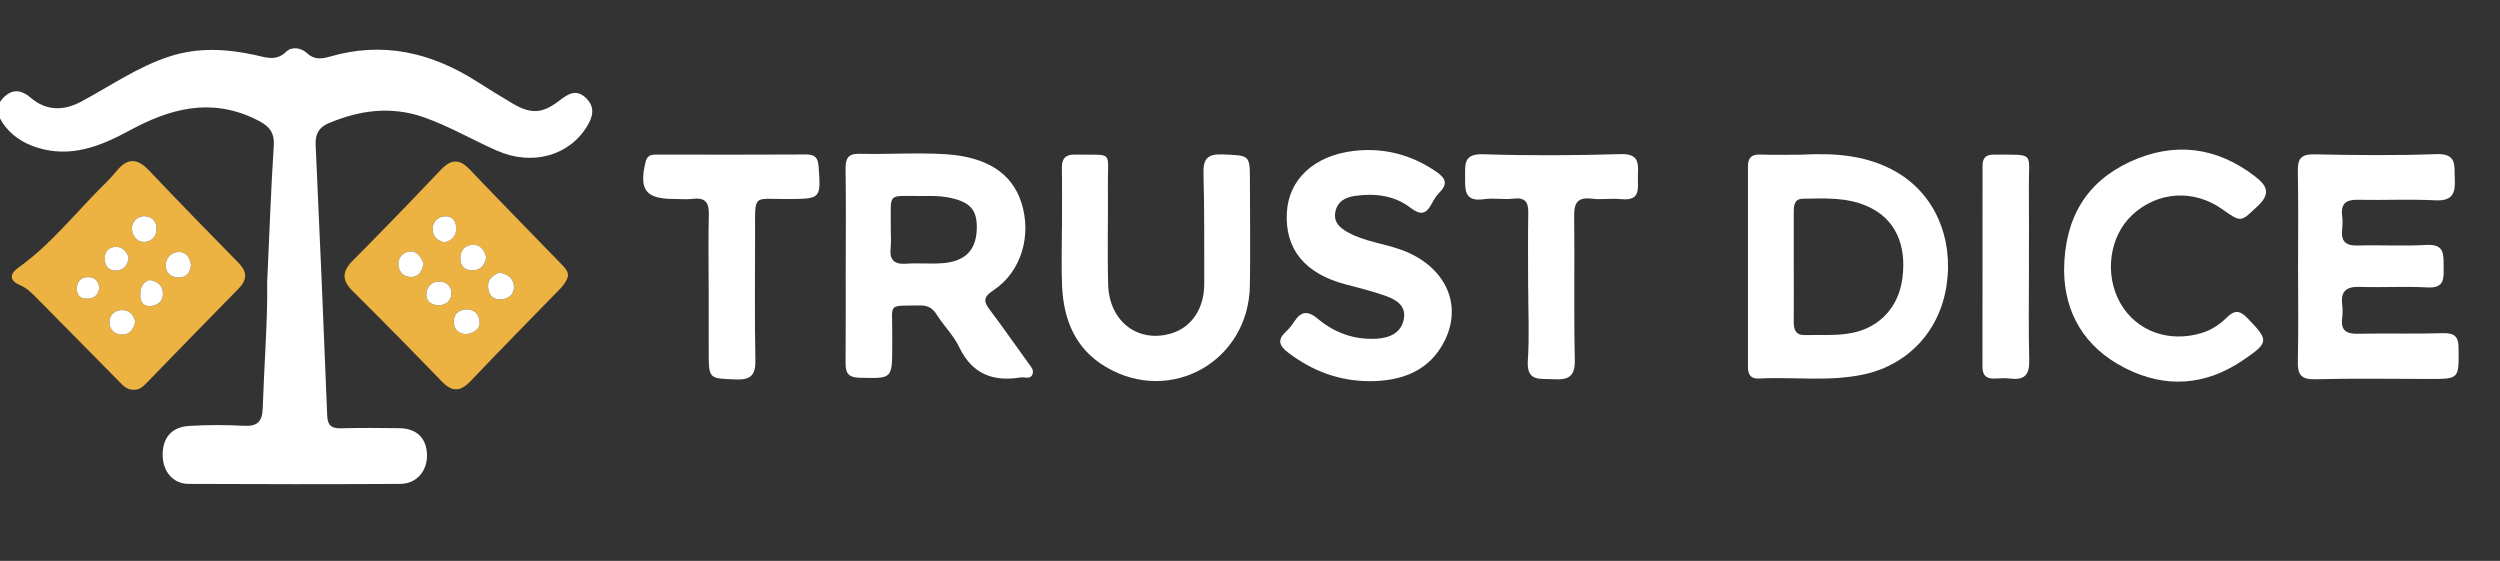 <?xml version="1.0" encoding="UTF-8"?> <svg xmlns="http://www.w3.org/2000/svg" width="156" height="35" viewBox="0 0 156 35" fill="none"><rect x="0" y="0" width="156" height="35" fill="#333333" stroke="none"/><g clip-path="url(#clip0_103_57)"><path d="M16.672 17.632C16.818 14.446 16.909 11.77 17.083 9.102C17.146 8.126 16.68 7.787 15.87 7.401C13.1 6.087 10.581 6.789 8.1 8.134C6.273 9.127 4.402 9.882 2.277 9.196C1.411 8.914 0.672 8.432 0.154 7.655C-0.273 7.013 -0.215 6.417 0.375 5.949C0.899 5.53 1.414 5.668 1.916 6.098C2.869 6.913 3.939 6.944 5.077 6.335C6.896 5.362 8.597 4.163 10.592 3.518C12.356 2.947 14.114 3.049 15.881 3.424C16.573 3.57 17.207 3.86 17.863 3.223C18.205 2.892 18.789 2.969 19.155 3.317C19.599 3.738 20.081 3.678 20.558 3.54C23.88 2.564 26.909 3.272 29.756 5.086C30.478 5.546 31.208 5.996 31.944 6.434C33.11 7.128 33.827 7.109 34.891 6.288C35.444 5.861 35.963 5.519 36.58 6.131C37.137 6.682 37.01 7.255 36.641 7.867C35.508 9.739 33.19 10.364 31.002 9.399C29.469 8.724 28.022 7.867 26.429 7.313C24.387 6.602 22.427 6.875 20.492 7.696C19.897 7.95 19.665 8.371 19.696 9.041C19.955 14.675 20.195 20.306 20.418 25.942C20.443 26.557 20.693 26.739 21.272 26.725C22.49 26.697 23.709 26.7 24.924 26.719C25.999 26.736 26.608 27.334 26.644 28.354C26.68 29.374 26.005 30.189 24.977 30.195C20.572 30.22 16.165 30.217 11.761 30.195C10.799 30.189 10.165 29.426 10.151 28.423C10.134 27.337 10.691 26.648 11.796 26.579C12.938 26.507 14.09 26.51 15.233 26.57C16.08 26.615 16.366 26.287 16.394 25.471C16.488 22.69 16.708 19.912 16.672 17.638V17.632Z" fill="white"></path><path d="M52.775 16.56C52.775 14.562 52.795 12.564 52.764 10.565C52.756 9.918 52.883 9.581 53.641 9.598C55.429 9.639 57.227 9.512 59.007 9.623C61.49 9.78 63.125 10.75 63.731 12.633C64.387 14.666 63.756 16.951 61.97 18.128C61.303 18.569 61.399 18.856 61.794 19.374C62.612 20.454 63.378 21.573 64.178 22.668C64.329 22.874 64.522 23.081 64.434 23.335C64.305 23.707 63.946 23.511 63.687 23.552C61.956 23.834 60.653 23.332 59.853 21.659C59.506 20.931 58.894 20.331 58.456 19.639C58.197 19.225 57.891 19.052 57.408 19.06C55.325 19.093 55.697 18.889 55.675 20.741C55.672 21.028 55.675 21.312 55.675 21.598C55.675 23.657 55.675 23.627 53.613 23.569C52.927 23.55 52.759 23.263 52.764 22.657C52.781 20.623 52.77 18.589 52.773 16.557L52.775 16.56ZM55.584 14.289C55.584 14.68 55.617 15.074 55.576 15.463C55.498 16.196 55.769 16.508 56.535 16.455C57.318 16.4 58.111 16.488 58.889 16.417C60.261 16.287 60.909 15.584 60.95 14.3C60.989 13.073 60.537 12.566 59.09 12.305C58.638 12.222 58.166 12.225 57.703 12.23C55.264 12.26 55.609 11.874 55.584 14.289Z" fill="white"></path><path d="M112.428 9.65C114.484 9.546 116.496 9.667 118.342 10.736C120.704 12.106 121.912 14.815 121.465 17.809C121.041 20.645 119.081 22.737 116.374 23.346C114.175 23.842 111.956 23.503 109.751 23.621C109.222 23.649 109.073 23.343 109.073 22.886C109.073 18.715 109.079 14.545 109.073 10.378C109.073 9.824 109.31 9.625 109.856 9.645C110.713 9.675 111.573 9.653 112.43 9.653L112.428 9.65ZM111.929 16.676H111.931C111.931 17.814 111.94 18.952 111.929 20.091C111.923 20.595 112.075 20.929 112.648 20.909C113.643 20.876 114.644 20.975 115.636 20.76C117.325 20.397 118.475 19.145 118.709 17.368C118.987 15.256 118.251 13.666 116.589 12.9C115.286 12.299 113.877 12.373 112.488 12.401C111.951 12.412 111.929 12.853 111.929 13.261C111.929 14.399 111.929 15.537 111.929 16.676Z" fill="white"></path><path d="M143.399 16.681C143.399 14.683 143.424 12.682 143.385 10.684C143.371 9.918 143.57 9.614 144.41 9.631C146.951 9.683 149.498 9.711 152.037 9.617C153.34 9.57 153.134 10.353 153.178 11.133C153.227 12.018 153.07 12.555 151.97 12.5C150.364 12.418 148.749 12.5 147.136 12.467C146.397 12.451 146.061 12.701 146.149 13.459C146.182 13.741 146.182 14.033 146.149 14.314C146.067 15.052 146.364 15.342 147.122 15.32C148.553 15.278 149.992 15.367 151.419 15.284C152.563 15.218 152.472 15.901 152.483 16.648C152.491 17.373 152.544 17.996 151.472 17.935C150.08 17.858 148.68 17.949 147.282 17.902C146.466 17.875 146.047 18.117 146.152 18.991C146.185 19.272 146.188 19.564 146.152 19.846C146.053 20.609 146.395 20.843 147.131 20.827C148.884 20.788 150.642 20.846 152.395 20.791C153.128 20.769 153.409 20.951 153.415 21.722C153.434 23.652 153.467 23.649 151.565 23.646C149.201 23.646 146.838 23.602 144.476 23.666C143.594 23.688 143.368 23.382 143.385 22.563C143.429 20.601 143.399 18.638 143.399 16.673V16.681Z" fill="white"></path><path d="M8.382 24.322C7.905 24.352 7.654 24.029 7.378 23.751C5.697 22.048 4.016 20.342 2.332 18.638C2.007 18.31 1.695 17.98 1.243 17.789C0.576 17.508 0.59 17.098 1.155 16.695C3.236 15.207 4.79 13.181 6.598 11.412C6.852 11.164 7.086 10.891 7.318 10.618C7.979 9.838 8.591 9.89 9.286 10.623C11.13 12.566 13.001 14.485 14.878 16.395C15.451 16.979 15.429 17.467 14.861 18.04C12.954 19.972 11.066 21.924 9.173 23.87C8.944 24.104 8.718 24.33 8.379 24.319L8.382 24.322ZM8.44 20.055C8.321 19.65 8.07 19.314 7.569 19.347C7.139 19.374 6.835 19.642 6.833 20.105C6.833 20.568 7.133 20.84 7.563 20.868C8.059 20.901 8.338 20.593 8.44 20.052V20.055ZM11.915 16.549C11.877 16.1 11.631 15.72 11.157 15.722C10.702 15.722 10.352 16.094 10.338 16.544C10.328 17.015 10.669 17.315 11.168 17.31C11.628 17.304 11.868 17.032 11.915 16.549ZM8.949 13.484C8.462 13.556 8.186 13.917 8.238 14.347C8.285 14.758 8.605 15.155 9.101 15.086C9.509 15.03 9.773 14.711 9.765 14.264C9.757 13.76 9.473 13.504 8.949 13.482V13.484ZM9.357 17.473C8.836 17.621 8.748 18.018 8.762 18.476C8.776 18.914 9.021 19.157 9.446 19.099C9.928 19.032 10.22 18.729 10.162 18.211C10.11 17.751 9.768 17.572 9.36 17.475L9.357 17.473ZM8.034 16.05C7.891 15.709 7.665 15.389 7.213 15.405C6.747 15.425 6.513 15.744 6.538 16.188C6.563 16.629 6.822 16.93 7.298 16.88C7.739 16.836 7.974 16.541 8.037 16.05H8.034ZM6.19 17.977C6.16 17.547 5.923 17.299 5.512 17.293C5.044 17.288 4.793 17.561 4.796 18.032C4.796 18.412 4.994 18.627 5.386 18.633C5.84 18.638 6.133 18.443 6.19 17.977Z" fill="#ECB242"></path><path d="M35.445 17.219C35.362 17.541 35.172 17.795 34.946 18.029C33.077 19.945 31.2 21.852 29.356 23.79C28.72 24.459 28.207 24.465 27.565 23.8C25.732 21.901 23.877 20.019 22.003 18.159C21.327 17.486 21.336 16.943 22.008 16.268C23.869 14.396 25.704 12.497 27.521 10.582C28.157 9.909 28.681 9.915 29.312 10.576C31.208 12.564 33.135 14.523 35.045 16.497C35.241 16.698 35.453 16.902 35.447 17.221L35.445 17.219ZM31.137 17.004C30.756 17.191 30.404 17.425 30.459 17.946C30.514 18.445 30.814 18.746 31.324 18.674C31.787 18.608 32.132 18.338 32.066 17.803C32.005 17.296 31.625 17.114 31.137 17.004ZM30.343 16.072C30.241 15.62 29.99 15.267 29.511 15.276C29.037 15.284 28.736 15.606 28.725 16.091C28.714 16.593 28.995 16.888 29.505 16.869C29.993 16.852 30.252 16.544 30.343 16.072ZM29.094 20.857C29.538 20.752 29.96 20.598 29.921 20.06C29.888 19.575 29.546 19.278 29.067 19.308C28.598 19.338 28.27 19.639 28.314 20.149C28.353 20.592 28.653 20.818 29.092 20.857H29.094ZM26.443 16.464C26.269 16.067 26.057 15.645 25.555 15.697C25.145 15.741 24.836 16.064 24.864 16.513C24.891 17.004 25.208 17.307 25.71 17.282C26.181 17.26 26.327 16.869 26.443 16.464ZM27.749 15.121C28.204 14.989 28.485 14.697 28.463 14.217C28.444 13.79 28.223 13.454 27.741 13.498C27.256 13.542 26.978 13.867 27 14.352C27.019 14.791 27.322 15.022 27.747 15.118L27.749 15.121ZM27.319 19.057C27.813 19.046 28.163 18.784 28.171 18.299C28.179 17.869 27.849 17.569 27.405 17.569C26.967 17.569 26.661 17.844 26.611 18.285C26.556 18.768 26.862 18.988 27.319 19.057Z" fill="#ECB242"></path><path d="M66.267 14.223C66.267 12.974 66.281 11.726 66.261 10.477C66.253 9.887 66.49 9.634 67.088 9.647C69.528 9.697 69.111 9.333 69.133 11.557C69.153 13.627 69.092 15.697 69.15 17.767C69.216 20.091 71.057 21.45 73.141 20.788C74.389 20.391 75.15 19.22 75.145 17.698C75.136 15.413 75.164 13.129 75.098 10.849C75.07 9.926 75.326 9.595 76.299 9.636C77.992 9.708 77.995 9.65 77.995 11.312C77.995 13.49 78.03 15.667 77.992 17.842C77.906 22.549 73.05 25.283 69.012 22.902C67.108 21.777 66.372 19.972 66.275 17.869C66.22 16.659 66.264 15.444 66.264 14.231L66.267 14.223Z" fill="white"></path><path d="M85.436 23.784C83.537 23.776 81.875 23.139 80.379 22.001C79.855 21.604 79.67 21.226 80.227 20.714C80.434 20.521 80.613 20.289 80.77 20.055C81.203 19.402 81.616 19.38 82.234 19.895C83.275 20.769 84.524 21.218 85.899 21.135C86.677 21.088 87.412 20.81 87.594 19.936C87.768 19.09 87.139 18.704 86.478 18.47C85.676 18.183 84.844 17.971 84.017 17.759C81.44 17.092 80.172 15.565 80.299 13.261C80.412 11.207 81.983 9.708 84.483 9.416C86.351 9.198 88.09 9.65 89.656 10.739C90.235 11.141 90.337 11.502 89.819 12.018C89.62 12.216 89.466 12.47 89.333 12.721C88.989 13.371 88.636 13.443 88.013 12.963C87.002 12.186 85.784 12.048 84.543 12.225C83.953 12.31 83.441 12.572 83.322 13.242C83.209 13.887 83.625 14.231 84.116 14.501C85.158 15.077 86.357 15.193 87.459 15.595C90.119 16.566 91.304 18.925 90.152 21.251C89.209 23.153 87.465 23.79 85.431 23.787L85.436 23.784Z" fill="white"></path><path d="M128.799 16.869C128.816 13.594 130.208 11.334 132.945 10.08C135.651 8.84 138.3 9.146 140.709 11.004C141.456 11.58 141.72 12.068 140.885 12.853C139.824 13.854 139.879 13.911 138.677 13.06C136.897 11.797 134.651 11.935 133.063 13.402C131.622 14.736 131.294 17.12 132.305 18.908C133.3 20.667 135.337 21.408 137.401 20.774C137.999 20.59 138.509 20.248 138.937 19.826C139.435 19.333 139.763 19.355 140.251 19.862C141.574 21.237 141.602 21.356 140 22.453C137.647 24.065 135.141 24.258 132.603 22.968C130.042 21.665 128.821 19.498 128.799 16.869Z" fill="white"></path><path d="M44.22 17.963C44.22 16.431 44.193 14.898 44.231 13.368C44.251 12.624 43.991 12.316 43.233 12.407C42.845 12.454 42.448 12.415 42.054 12.415C40.29 12.415 39.868 11.85 40.282 10.114C40.381 9.692 40.629 9.645 40.982 9.645C44.091 9.65 47.202 9.659 50.311 9.639C50.876 9.637 51.042 9.863 51.08 10.392C51.226 12.398 51.224 12.404 49.223 12.42C46.941 12.44 47.12 12.018 47.117 14.526C47.117 17.164 47.084 19.799 47.136 22.436C47.153 23.346 46.916 23.712 45.937 23.677C44.228 23.616 44.226 23.671 44.223 21.918C44.223 20.601 44.223 19.281 44.223 17.963H44.22Z" fill="white"></path><path d="M95.356 17.996C95.356 16.425 95.337 14.857 95.364 13.286C95.378 12.597 95.16 12.307 94.427 12.396C93.826 12.467 93.2 12.34 92.605 12.428C91.34 12.616 91.428 11.83 91.423 10.995C91.42 10.188 91.362 9.587 92.555 9.625C95.416 9.719 98.283 9.7 101.147 9.617C102.293 9.584 102.23 10.215 102.205 10.96C102.18 11.676 102.442 12.561 101.166 12.426C100.565 12.362 99.942 12.473 99.344 12.398C98.473 12.291 98.217 12.624 98.228 13.468C98.266 16.464 98.2 19.462 98.269 22.458C98.294 23.539 97.825 23.721 96.918 23.663C96.103 23.613 95.243 23.85 95.337 22.489C95.438 20.997 95.359 19.493 95.361 17.993L95.356 17.996Z" fill="white"></path><path d="M126.608 16.579C126.608 18.542 126.572 20.504 126.625 22.464C126.647 23.34 126.371 23.734 125.467 23.624C125.15 23.586 124.822 23.599 124.502 23.621C123.962 23.66 123.706 23.437 123.706 22.888C123.711 18.715 123.714 14.543 123.711 10.373C123.711 9.901 123.868 9.648 124.395 9.65C127.041 9.656 126.583 9.46 126.602 11.662C126.616 13.302 126.605 14.942 126.605 16.582H126.611L126.608 16.579Z" fill="white"></path><path d="M8.439 20.055C8.337 20.595 8.059 20.904 7.563 20.871C7.133 20.843 6.83 20.57 6.833 20.107C6.833 19.644 7.139 19.377 7.569 19.349C8.073 19.316 8.321 19.653 8.439 20.058V20.055Z" fill="white"></path><path d="M11.915 16.549C11.868 17.031 11.628 17.304 11.168 17.31C10.669 17.315 10.328 17.018 10.338 16.544C10.35 16.094 10.702 15.725 11.157 15.722C11.631 15.722 11.877 16.1 11.915 16.549Z" fill="white"></path><path d="M8.949 13.484C9.473 13.506 9.757 13.762 9.765 14.267C9.773 14.711 9.509 15.03 9.101 15.088C8.605 15.157 8.285 14.76 8.238 14.35C8.189 13.917 8.464 13.556 8.949 13.487V13.484Z" fill="white"></path><path d="M9.357 17.473C9.768 17.566 10.107 17.748 10.159 18.208C10.22 18.729 9.925 19.03 9.443 19.096C9.018 19.154 8.773 18.914 8.759 18.473C8.745 18.018 8.836 17.621 9.354 17.47L9.357 17.473Z" fill="white"></path><path d="M8.034 16.05C7.974 16.544 7.737 16.836 7.296 16.88C6.819 16.927 6.562 16.629 6.535 16.188C6.51 15.744 6.747 15.425 7.21 15.405C7.662 15.386 7.888 15.709 8.032 16.05H8.034Z" fill="white"></path><path d="M6.19 17.977C6.132 18.443 5.84 18.641 5.386 18.633C4.994 18.627 4.798 18.412 4.796 18.032C4.796 17.561 5.044 17.288 5.512 17.293C5.923 17.299 6.16 17.544 6.19 17.977Z" fill="white"></path><path d="M31.137 17.004C31.625 17.111 32.005 17.296 32.065 17.803C32.129 18.338 31.787 18.608 31.324 18.674C30.814 18.746 30.511 18.445 30.459 17.947C30.404 17.428 30.756 17.191 31.137 17.004Z" fill="white"></path><path d="M30.343 16.072C30.249 16.544 29.99 16.852 29.505 16.869C28.995 16.888 28.711 16.593 28.725 16.092C28.736 15.604 29.036 15.281 29.511 15.276C29.99 15.268 30.241 15.62 30.343 16.072Z" fill="white"></path><path d="M29.094 20.857C28.656 20.821 28.353 20.595 28.317 20.149C28.273 19.636 28.601 19.338 29.07 19.308C29.546 19.278 29.891 19.575 29.924 20.061C29.96 20.598 29.538 20.752 29.097 20.857H29.094Z" fill="white"></path><path d="M26.443 16.464C26.327 16.869 26.184 17.26 25.71 17.282C25.208 17.307 24.894 17.004 24.863 16.513C24.836 16.064 25.145 15.739 25.555 15.697C26.057 15.645 26.269 16.067 26.443 16.464Z" fill="white"></path><path d="M27.749 15.121C27.325 15.025 27.022 14.793 27.002 14.355C26.98 13.87 27.259 13.545 27.744 13.501C28.226 13.457 28.447 13.793 28.466 14.22C28.488 14.7 28.207 14.992 27.752 15.124L27.749 15.121Z" fill="white"></path><path d="M27.319 19.057C26.862 18.991 26.556 18.768 26.611 18.285C26.661 17.845 26.966 17.569 27.405 17.569C27.849 17.569 28.179 17.869 28.171 18.299C28.163 18.784 27.813 19.043 27.319 19.057Z" fill="white"></path></g><defs><clipPath id="clip0_103_57"><rect width="156" height="34.177" fill="white" transform="translate(0 0.412)"></rect></clipPath></defs></svg> 